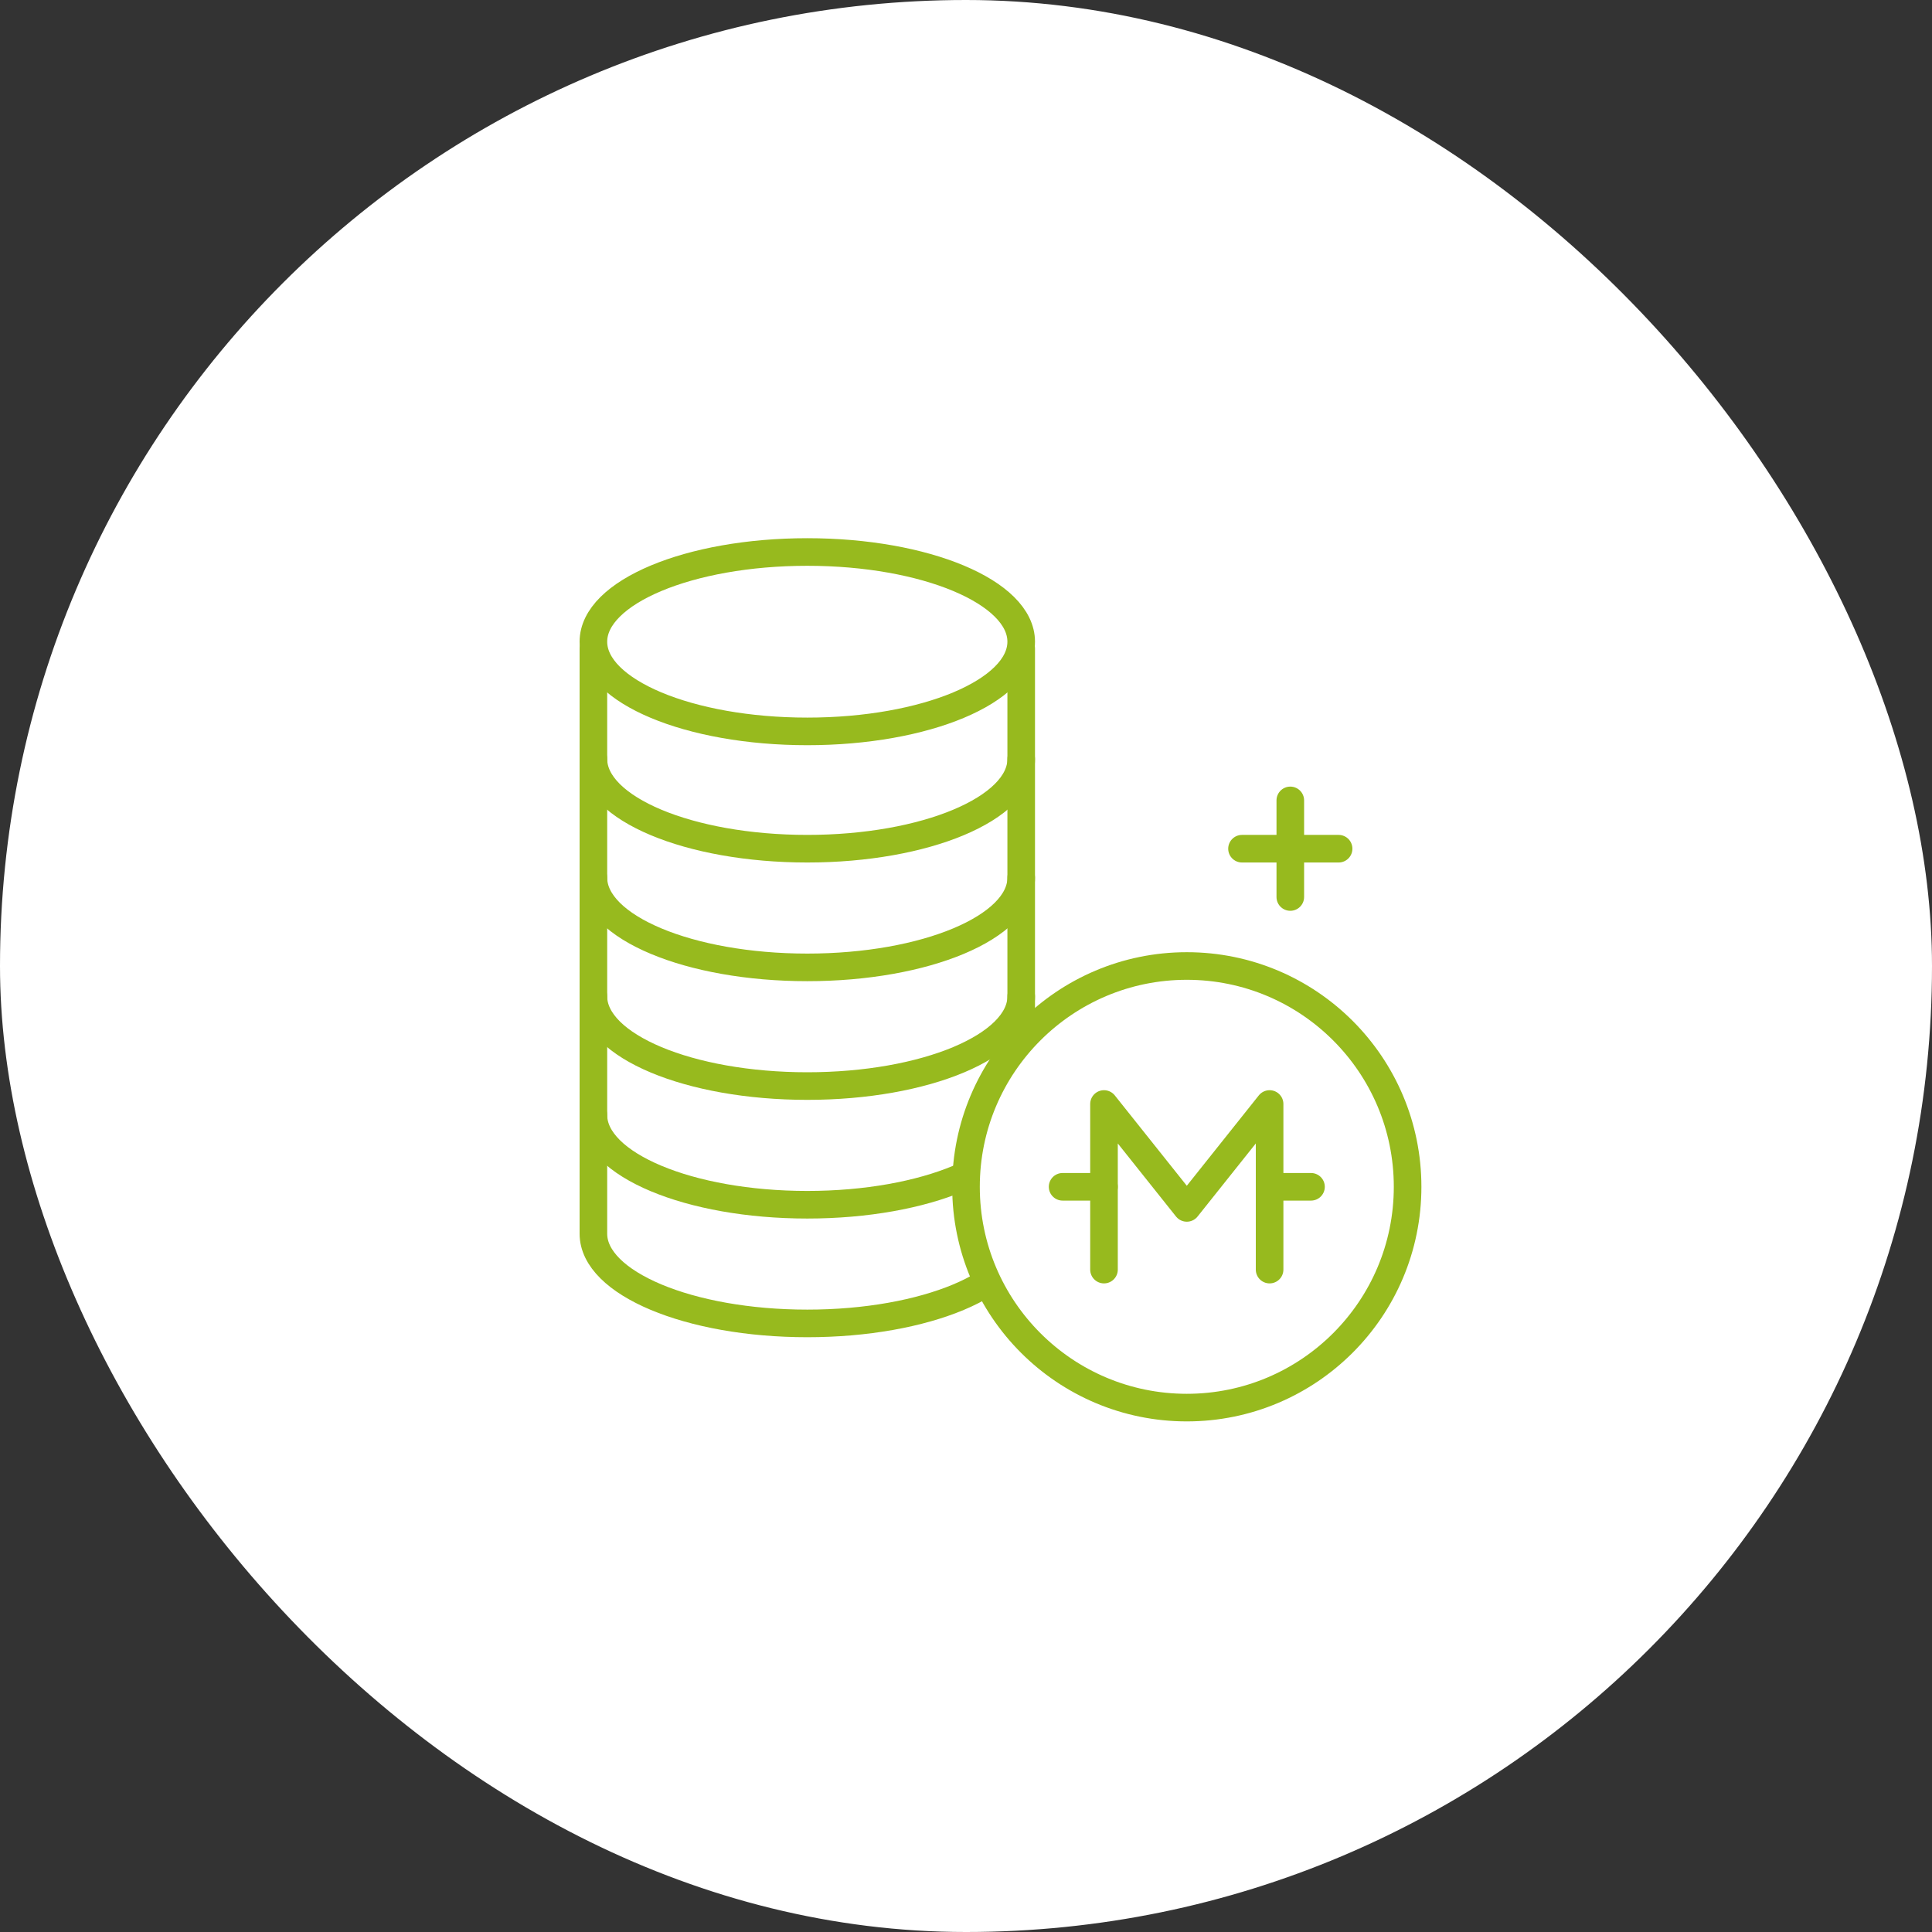 <?xml version="1.0" encoding="UTF-8"?>
<svg width="140" height="140" viewBox="0 0 140 140" fill="none" xmlns="http://www.w3.org/2000/svg">
<rect x="0" y="0" width="140" height="140" fill="#333333" stroke="none"/>
<rect width="140" height="140" rx="70" fill="white"/>
<path d="M93.5 58V65M90 61.5H97" stroke="#97BA1E" stroke-width="2" stroke-linecap="round" stroke-linejoin="round"/>
<ellipse cx="58.5" cy="46.5" rx="15.5" ry="6.5" stroke="#97BA1E" stroke-width="2" stroke-linecap="round" stroke-linejoin="round"/>
<path d="M74 55C74 58.59 67.06 61.5 58.5 61.5C49.94 61.5 43 58.59 43 55" stroke="#97BA1E" stroke-width="2" stroke-linecap="round" stroke-linejoin="round"/>
<path d="M74 63.6C74 67.19 67.06 70.1 58.5 70.1C49.94 70.1 43 67.19 43 63.6" stroke="#97BA1E" stroke-width="2" stroke-linecap="round" stroke-linejoin="round"/>
<path d="M74 72.2C74 75.79 67.06 78.7 58.5 78.7C49.94 78.7 43 75.79 43 72.2" stroke="#97BA1E" stroke-width="2" stroke-linecap="round" stroke-linejoin="round"/>
<path d="M74 80.8C74 84.39 67.06 87.3 58.5 87.3C49.94 87.3 43 84.39 43 80.8" stroke="#97BA1E" stroke-width="2" stroke-linecap="round" stroke-linejoin="round"/>
<path d="M74 47V89.4C74 92.99 67.06 95.9 58.5 95.9C49.94 95.9 43 92.99 43 89.4V47" stroke="#97BA1E" stroke-width="2" stroke-linecap="round" stroke-linejoin="round"/>
<circle cx="86" cy="86" r="16" fill="white" stroke="#97BA1E" stroke-width="2" stroke-linecap="round" stroke-linejoin="round"/>
<path d="M80 92V80L86 87.529L92 80V92" stroke="#97BA1E" stroke-width="2" stroke-linecap="round" stroke-linejoin="round"/>
<path d="M80 86H77" stroke="#97BA1E" stroke-width="2" stroke-linecap="round" stroke-linejoin="round"/>
<path d="M95 86H92" stroke="#97BA1E" stroke-width="2" stroke-linecap="round" stroke-linejoin="round"/>
</svg>
